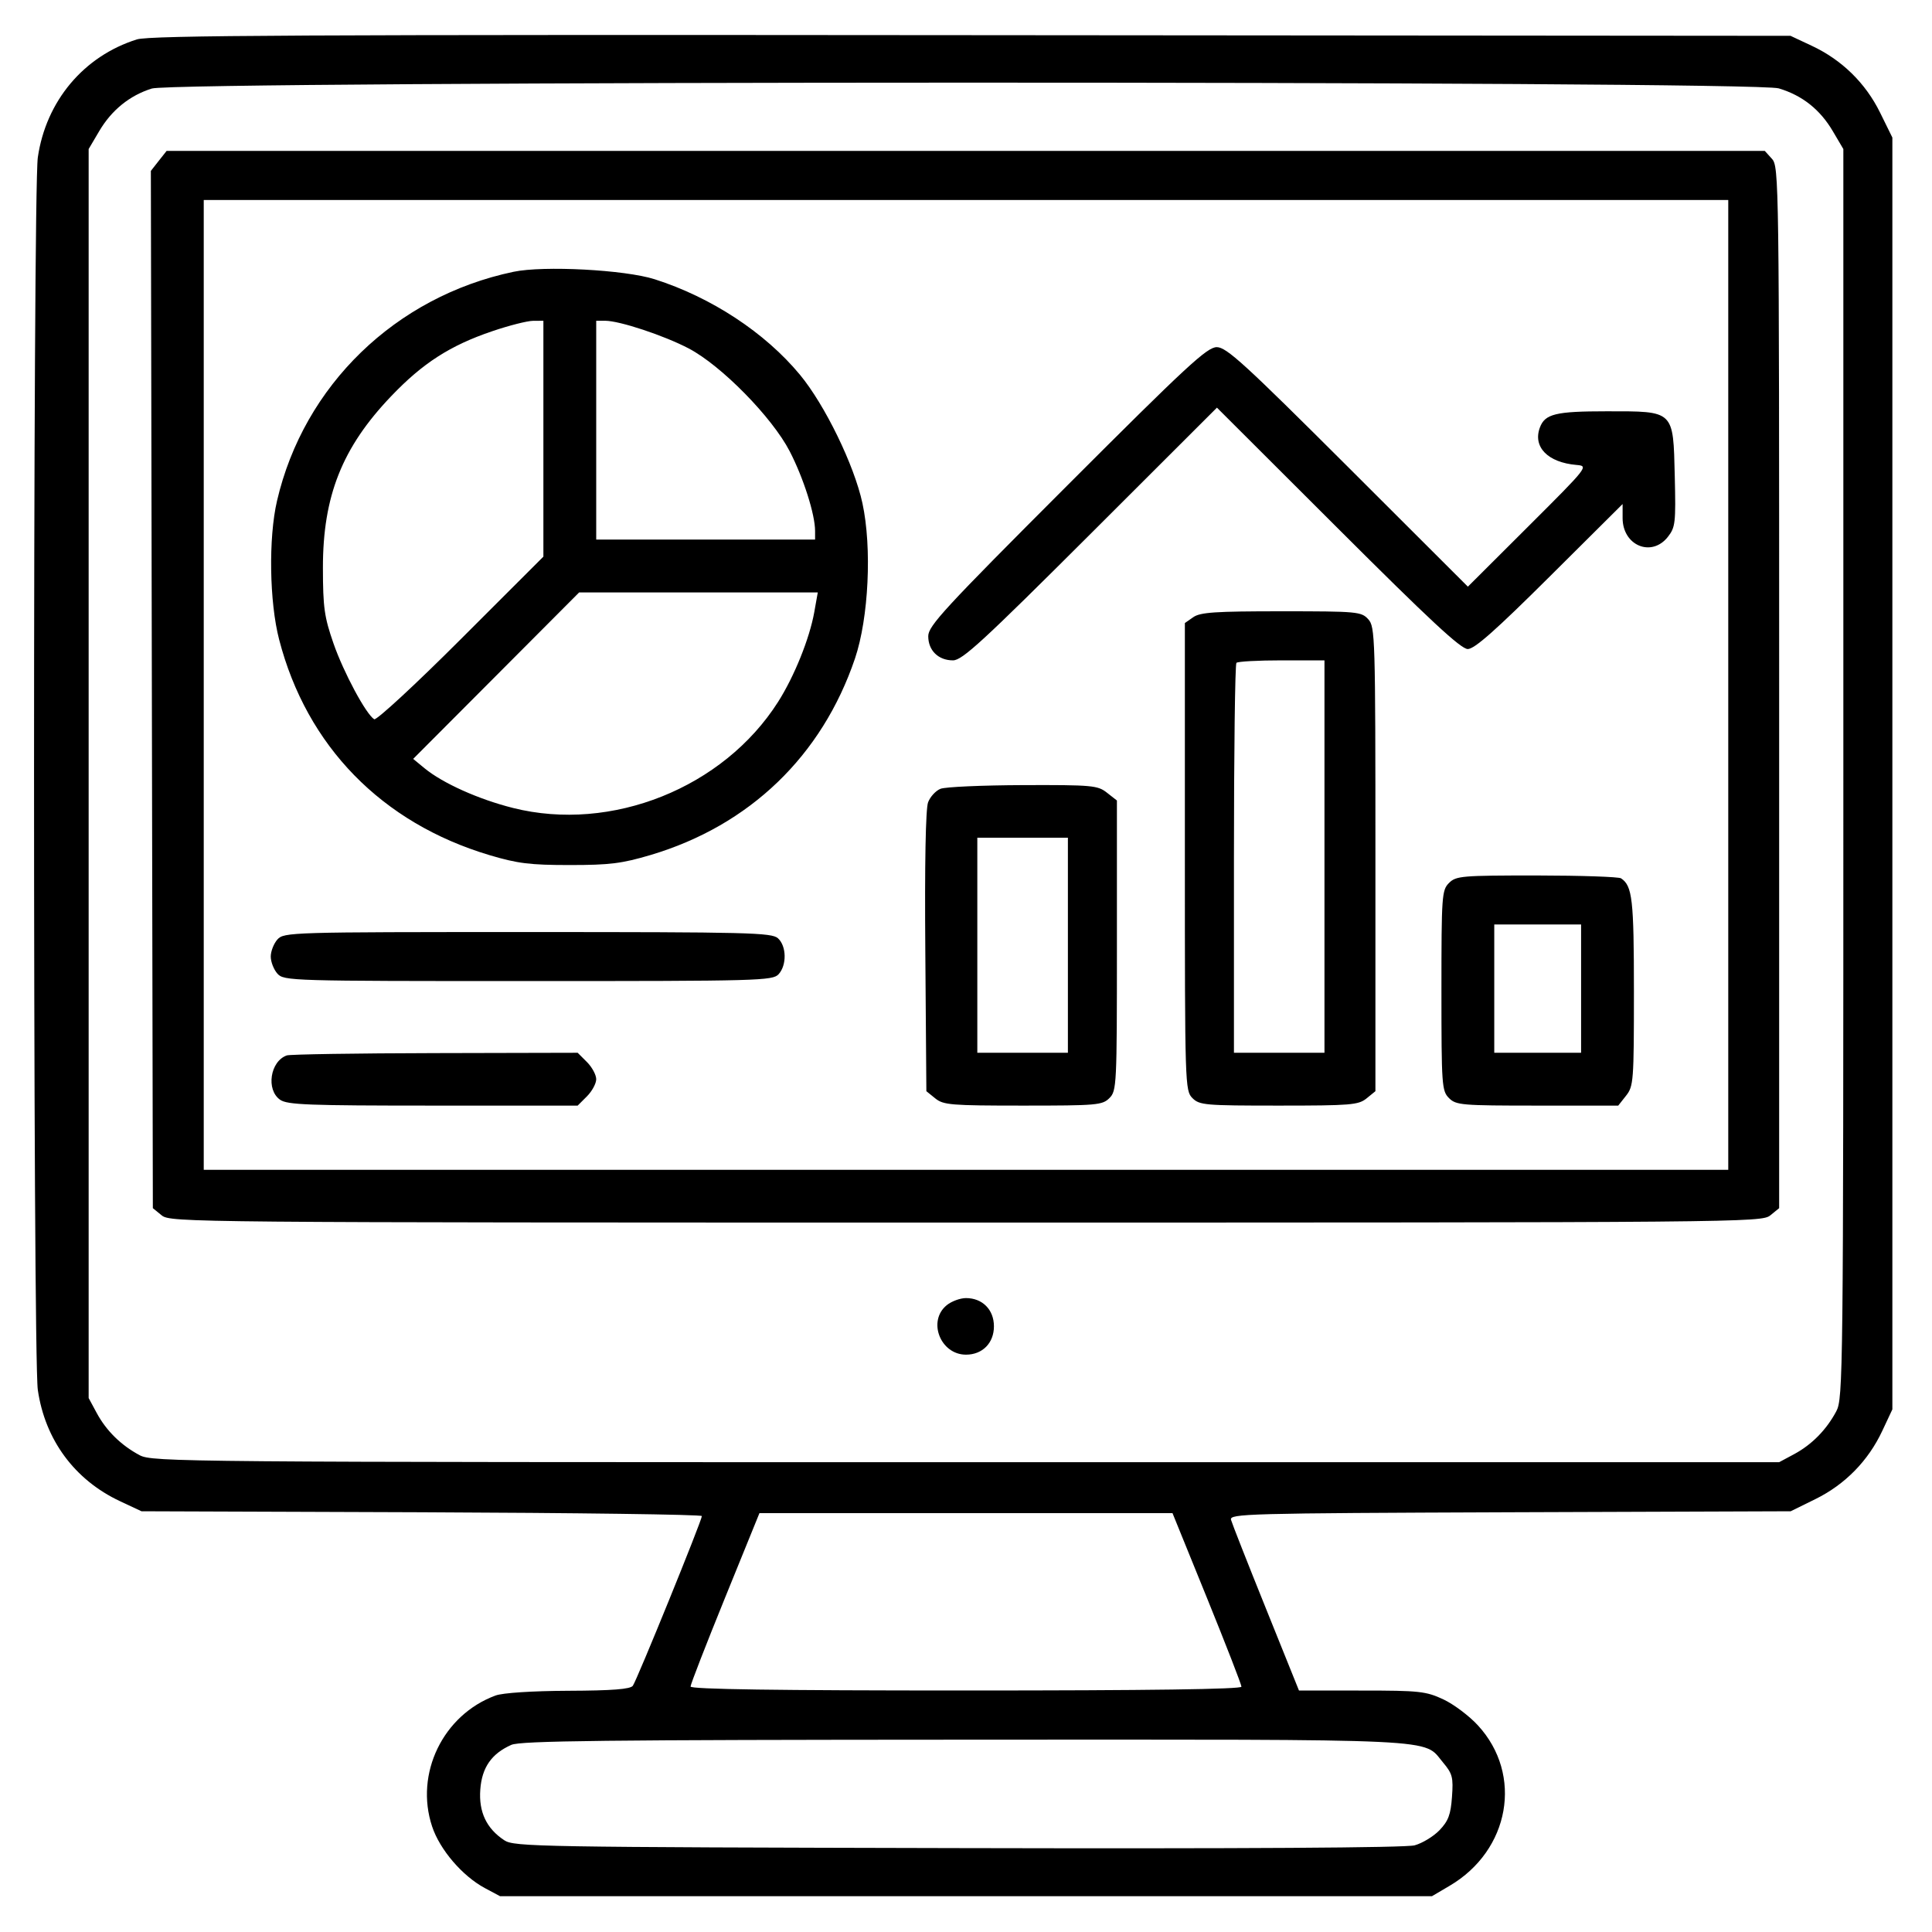 <svg width="35" height="35" viewBox="0 0 35 35" fill="none" xmlns="http://www.w3.org/2000/svg">
<g clip-path="url(#clip0_6_54)">
<path fill-rule="evenodd" clip-rule="evenodd" d="M2.48 0.714C1.517 1.016 0.833 1.831 0.685 2.852C0.594 3.482 0.594 24.548 0.685 25.179C0.816 26.084 1.352 26.81 2.173 27.195L2.563 27.378L7.639 27.396C10.431 27.407 12.715 27.437 12.715 27.465C12.715 27.545 11.535 30.446 11.464 30.54C11.417 30.601 11.094 30.627 10.297 30.63C9.635 30.633 9.107 30.668 8.977 30.716C8.026 31.066 7.51 32.132 7.828 33.088C7.967 33.508 8.376 33.985 8.781 34.203L9.058 34.351H17.5H25.942L26.261 34.163C27.353 33.521 27.596 32.151 26.775 31.258C26.618 31.086 26.335 30.874 26.148 30.786C25.832 30.639 25.717 30.626 24.669 30.626L23.532 30.625L22.933 29.138C22.603 28.32 22.319 27.598 22.301 27.533C22.272 27.422 22.572 27.414 27.355 27.396L32.44 27.378L32.891 27.156C33.426 26.892 33.846 26.463 34.1 25.92L34.282 25.532V14.012V2.492L34.06 2.041C33.797 1.506 33.368 1.086 32.825 0.831L32.437 0.649L17.602 0.637C5.47 0.626 2.716 0.64 2.48 0.714ZM2.75 1.604C2.348 1.73 2.021 1.995 1.796 2.378L1.606 2.7V14.014V25.327L1.754 25.601C1.927 25.921 2.194 26.183 2.529 26.362C2.761 26.485 3.258 26.489 17.5 26.489H32.231L32.505 26.342C32.825 26.169 33.088 25.901 33.266 25.567C33.389 25.336 33.394 24.921 33.394 14.014V2.7L33.204 2.378C32.973 1.985 32.651 1.729 32.224 1.601C31.758 1.46 3.199 1.464 2.75 1.604ZM2.875 2.915L2.733 3.096L2.751 12.492L2.769 21.887L2.93 22.018C3.088 22.145 3.415 22.148 17.5 22.148C31.585 22.148 31.912 22.145 32.07 22.018L32.231 21.887V12.455C32.231 3.275 32.228 3.018 32.101 2.878L31.971 2.734H17.494H3.018L2.875 2.915ZM3.691 12.407V21.192H17.5H31.309V12.407V3.623H17.5H3.691V12.407ZM9.302 4.924C7.165 5.373 5.503 6.983 5.018 9.075C4.862 9.747 4.88 10.905 5.057 11.587C5.557 13.516 6.915 14.908 8.866 15.491C9.376 15.643 9.598 15.671 10.322 15.671C11.05 15.671 11.267 15.643 11.79 15.488C13.582 14.953 14.891 13.693 15.489 11.929C15.737 11.195 15.798 9.924 15.624 9.117C15.475 8.426 14.944 7.335 14.491 6.788C13.859 6.025 12.886 5.386 11.86 5.059C11.321 4.887 9.847 4.809 9.302 4.924ZM8.918 6C8.156 6.258 7.658 6.578 7.086 7.178C6.198 8.107 5.849 8.987 5.85 10.288C5.851 11.006 5.875 11.176 6.041 11.655C6.224 12.181 6.63 12.938 6.779 13.03C6.819 13.054 7.525 12.402 8.348 11.579L9.844 10.084V7.947V5.811L9.656 5.812C9.552 5.813 9.22 5.897 8.918 6ZM10.801 7.793V9.775H12.783H14.766V9.619C14.766 9.319 14.555 8.657 14.306 8.175C13.988 7.56 13.068 6.622 12.476 6.312C12.027 6.077 11.224 5.811 10.964 5.811H10.801V7.793ZM19.328 8.802C17.109 11.022 16.816 11.339 16.816 11.525C16.816 11.784 16.999 11.963 17.264 11.963C17.432 11.963 17.802 11.622 19.754 9.674L22.046 7.385L24.236 9.571C25.897 11.23 26.465 11.758 26.59 11.758C26.712 11.758 27.093 11.421 28.075 10.444L29.395 9.131V9.385C29.395 9.884 29.919 10.102 30.215 9.726C30.351 9.552 30.36 9.475 30.34 8.626C30.311 7.426 30.337 7.451 29.109 7.451C28.181 7.451 27.988 7.498 27.896 7.746C27.766 8.098 28.04 8.378 28.559 8.423C28.781 8.442 28.776 8.45 27.688 9.535L26.592 10.628L24.419 8.458C22.544 6.587 22.218 6.289 22.043 6.289C21.867 6.289 21.504 6.625 19.328 8.802ZM8.989 12.24L7.485 13.748L7.69 13.917C8.019 14.188 8.671 14.481 9.294 14.637C11.077 15.085 13.105 14.274 14.096 12.715C14.389 12.254 14.665 11.57 14.751 11.091L14.815 10.732H12.654H10.492L8.989 12.24ZM21.617 11.181L21.465 11.287V15.521C21.465 19.665 21.468 19.759 21.602 19.893C21.73 20.021 21.829 20.029 23.166 20.029C24.47 20.029 24.608 20.018 24.756 19.899L24.917 19.768V15.565C24.917 11.528 24.912 11.356 24.787 11.218C24.662 11.081 24.594 11.074 23.213 11.074C22.016 11.074 21.743 11.092 21.617 11.181ZM22.399 12.008C22.374 12.034 22.354 13.633 22.354 15.563V19.072H23.174H23.994V15.518V11.963H23.219C22.793 11.963 22.424 11.983 22.399 12.008ZM17.038 14.29C16.952 14.324 16.851 14.434 16.813 14.535C16.769 14.652 16.75 15.644 16.763 17.243L16.782 19.768L16.944 19.899C17.091 20.018 17.229 20.029 18.533 20.029C19.87 20.029 19.97 20.021 20.098 19.893C20.23 19.761 20.234 19.665 20.234 17.129V14.502L20.054 14.361C19.886 14.228 19.79 14.219 18.533 14.223C17.796 14.226 17.123 14.255 17.038 14.29ZM17.705 17.124V19.072H18.525H19.346V17.124V15.176H18.525H17.705V17.124ZM26.25 15.996C26.12 16.126 26.113 16.224 26.113 17.944C26.113 19.665 26.12 19.763 26.25 19.893C26.378 20.021 26.478 20.029 27.852 20.029H29.316L29.458 19.849C29.593 19.678 29.6 19.585 29.6 17.965C29.6 16.291 29.572 16.049 29.367 15.912C29.326 15.884 28.638 15.861 27.839 15.86C26.477 15.86 26.378 15.868 26.25 15.996ZM27.07 17.91V19.072H27.857H28.643V17.91V16.748H27.857H27.07V17.91ZM5.026 17.019C4.96 17.093 4.905 17.233 4.905 17.329C4.905 17.426 4.96 17.565 5.026 17.639C5.145 17.77 5.26 17.773 9.57 17.773C13.768 17.773 13.998 17.767 14.106 17.648C14.256 17.483 14.249 17.139 14.094 16.998C13.98 16.895 13.566 16.885 9.558 16.885C5.26 16.885 5.145 16.888 5.026 17.019ZM5.195 19.12C4.894 19.227 4.816 19.742 5.074 19.923C5.205 20.015 5.585 20.029 7.845 20.029H10.465L10.633 19.861C10.725 19.769 10.801 19.629 10.801 19.551C10.801 19.472 10.725 19.332 10.633 19.24L10.465 19.072L7.881 19.078C6.461 19.081 5.252 19.1 5.195 19.12ZM17.152 23.644C16.798 23.93 17.035 24.541 17.5 24.541C17.798 24.541 18.006 24.33 18.006 24.028C18.006 23.726 17.798 23.516 17.5 23.516C17.396 23.516 17.239 23.573 17.152 23.644ZM13.134 28.947C12.791 29.791 12.51 30.514 12.51 30.553C12.51 30.603 14.064 30.625 17.5 30.625C20.808 30.625 22.49 30.602 22.49 30.556C22.49 30.518 22.209 29.795 21.866 28.95L21.241 27.412H17.5H13.758L13.134 28.947ZM9.263 31.61C8.905 31.769 8.73 32.02 8.701 32.419C8.671 32.826 8.813 33.126 9.137 33.339C9.315 33.456 9.748 33.463 17.349 33.48C22.543 33.492 25.462 33.474 25.627 33.43C25.766 33.392 25.969 33.269 26.078 33.156C26.238 32.988 26.281 32.875 26.304 32.553C26.33 32.197 26.313 32.133 26.141 31.928C25.771 31.489 26.274 31.513 17.485 31.516C10.957 31.519 9.43 31.536 9.263 31.61Z" fill="black"/>
</g>
<defs>
<clipPath id="clip0_6_54">
<rect width="35" height="35" fill="white"/>
</clipPath>
</defs>
</svg>
